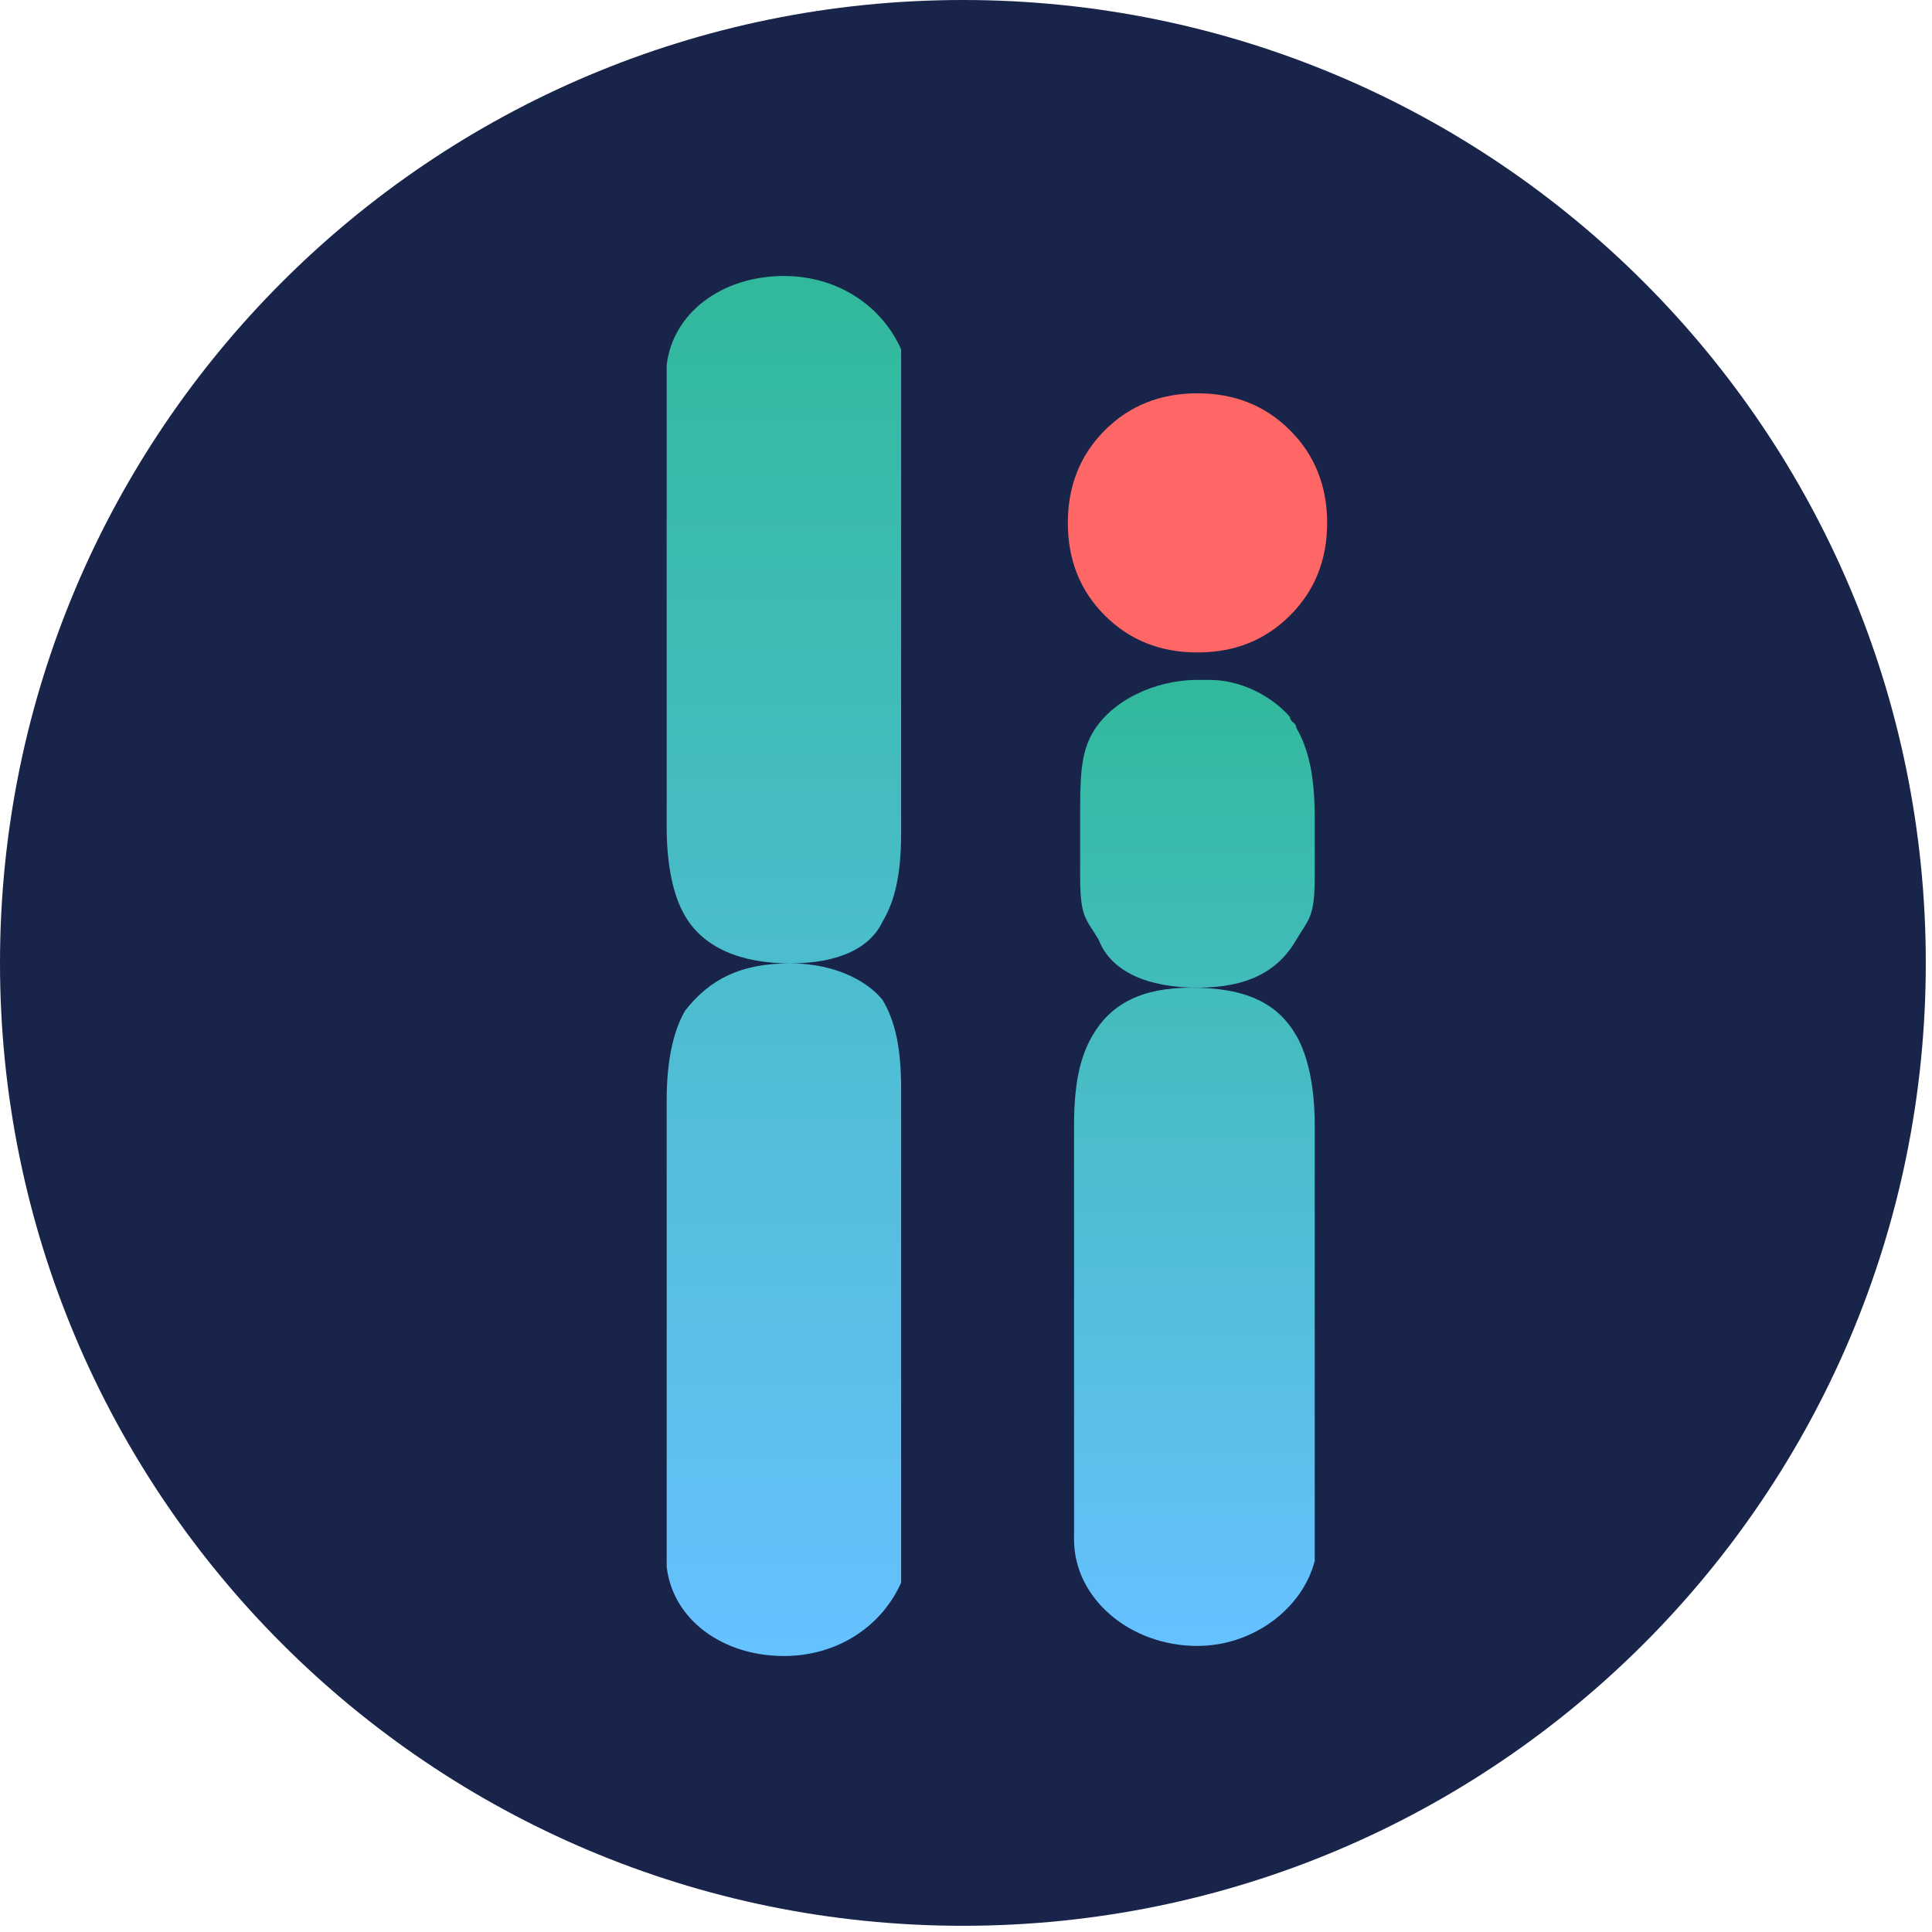 <svg width="14" height="14" viewBox="0 0 14 14" fill="none" xmlns="http://www.w3.org/2000/svg">
  <g clip-path="url(#clip0_56_2802)">
    <path
      d="M6.978 13.955C10.831 13.955 13.955 10.831 13.955 6.978C13.955 3.124 10.831 0 6.978 0C3.124 0 0 3.124 0 6.978C0 10.831 3.124 13.955 6.978 13.955Z"
      fill="#18244A" />
    <path
      d="M8.677 4.728C8.409 4.728 8.185 4.639 8.006 4.46C7.827 4.281 7.738 4.058 7.738 3.789C7.738 3.521 7.827 3.297 8.006 3.118C8.185 2.939 8.409 2.85 8.677 2.85C8.946 2.85 9.169 2.939 9.348 3.118C9.527 3.297 9.617 3.521 9.617 3.789C9.617 4.058 9.527 4.281 9.348 4.46C9.169 4.639 8.946 4.728 8.677 4.728Z"
      fill="#FF6666" />
    <path
      d="M5.725 6.981C5.367 6.981 5.099 6.867 4.965 6.639C4.875 6.487 4.831 6.259 4.831 5.992V4.852V3.977V2.837C4.831 2.76 4.831 2.684 4.831 2.646C4.875 2.266 5.233 2 5.68 2C6.083 2 6.396 2.228 6.53 2.532C6.53 2.646 6.53 2.722 6.53 2.875V3.939V4.814V6.03C6.53 6.335 6.486 6.525 6.396 6.677C6.307 6.867 6.083 6.981 5.725 6.981ZM5.725 6.981C5.725 7.019 5.725 7.019 5.725 6.981C5.367 6.981 5.144 7.095 4.965 7.323C4.875 7.475 4.831 7.703 4.831 7.97V8.996V10.099V11.164C4.831 11.239 4.831 11.316 4.831 11.354C4.875 11.734 5.233 12 5.68 12C6.083 12 6.396 11.772 6.53 11.468C6.53 11.354 6.53 11.278 6.53 11.126V9.985V8.882V7.894C6.53 7.589 6.486 7.399 6.396 7.247C6.307 7.133 6.083 6.981 5.725 6.981Z"
      fill="url(#paint0_linear_56_2802)" />
    <path
      d="M9.393 7.503C9.482 7.657 9.527 7.888 9.527 8.157V9.157V10.273V11.311C9.438 11.657 9.08 11.927 8.677 11.927C8.185 11.927 7.783 11.58 7.783 11.157V10.311V9.196V8.157C7.783 7.85 7.827 7.657 7.917 7.503C8.051 7.273 8.275 7.157 8.633 7.157C9.035 7.157 9.259 7.273 9.393 7.503ZM8.677 7.157C9.035 7.157 9.259 7.042 9.393 6.811C9.482 6.657 9.527 6.657 9.527 6.35V6.196V6.042V5.927C9.527 5.619 9.482 5.427 9.393 5.273C9.393 5.234 9.348 5.234 9.348 5.196C9.214 5.042 8.99 4.927 8.767 4.927C8.722 4.927 8.722 4.927 8.677 4.927C8.364 4.927 8.051 5.08 7.917 5.311C7.827 5.465 7.827 5.657 7.827 5.927V6.119V6.273V6.35C7.827 6.657 7.872 6.657 7.962 6.811C8.051 7.042 8.319 7.157 8.677 7.157Z"
      fill="url(#paint1_linear_56_2802)" />
  </g>
  <defs>
    <linearGradient id="paint0_linear_56_2802" x1="5.723" y1="12.083" x2="5.723" y2="1.99"
                    gradientUnits="userSpaceOnUse">
      <stop offset="0.013" stop-color="#66C1FF" />
      <stop offset="1" stop-color="#31B99B" />
    </linearGradient>
    <linearGradient id="paint1_linear_56_2802" x1="8.659" y1="11.934" x2="8.659" y2="4.9"
                    gradientUnits="userSpaceOnUse">
      <stop offset="0.013" stop-color="#66C1FF" />
      <stop offset="1" stop-color="#31B99B" />
    </linearGradient>
    <clipPath id="clip0_56_2802">
      <rect width="14" height="14" fill="white" />
    </clipPath>
  </defs>
</svg>
